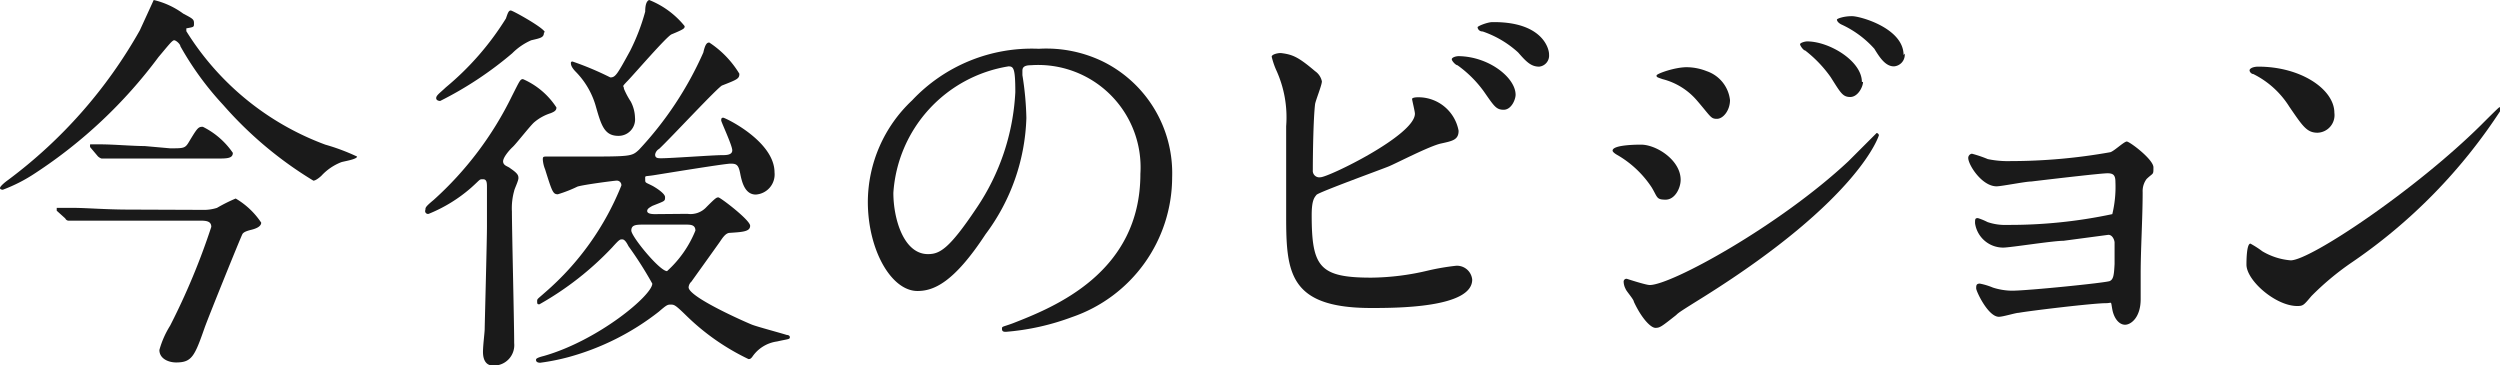 <svg xmlns="http://www.w3.org/2000/svg" viewBox="0 0 88.15 12.88" width="88.15" height="12.88"><defs><style>.cls-1{fill:#1a1a1a;}</style></defs><title>アセット 5</title><g id="レイヤー_2" data-name="レイヤー 2"><g id="レイヤー_1-2" data-name="レイヤー 1"><path class="cls-1" d="M6.46.48c.34.18.38.2.38.34s0,.13-.27.18c0,0,0,.07,0,.1a9.75,9.75,0,0,0,4.9,4,7.33,7.33,0,0,1,1.12.42c0,.1-.48.17-.56.2a1.88,1.88,0,0,0-.7.48s-.18.17-.28.17A13.53,13.53,0,0,1,7.87,3.7,10.75,10.75,0,0,1,6.36,1.63c0-.07-.15-.21-.22-.21s-.22.2-.55.59A17,17,0,0,1,1.25,6.1,5.59,5.59,0,0,1,.1,6.69s-.1,0-.1-.06.18-.21.28-.28A16.94,16.94,0,0,0,4.93,1.07C5,.92,5.42,0,5.42,0A2.86,2.86,0,0,1,6.46.48ZM7.13,7.4a1.55,1.55,0,0,0,.52-.07A5.72,5.72,0,0,1,8.31,7a2.75,2.75,0,0,1,.9.85c0,.15-.22.22-.34.25s-.27.07-.32.15-1.23,3-1.34,3.32c-.35,1-.45,1.21-1,1.21-.28,0-.59-.14-.59-.44A3.27,3.27,0,0,1,6,11.48,24.21,24.21,0,0,0,7.45,8c0-.22-.21-.22-.43-.22H4.48c-.34,0-1.29,0-1.76,0l-.31,0s-.07,0-.11-.08L2,7.43C2,7.36,2,7.36,2,7.33s0,0,0,0l.62,0c.41,0,1.13.06,1.93.06ZM6,5.23c.49,0,.53,0,.67-.24.29-.48.32-.52.48-.52a2.77,2.77,0,0,1,1.06.92c0,.2-.21.2-.56.2H5.14c-.31,0-.83,0-1.25,0l-.31,0a.33.33,0,0,1-.13-.08l-.27-.32a.21.21,0,0,1,0-.1s0,0,0,0l.38,0c.42,0,1.13.06,1.54.06Z"/><path class="cls-1" d="M18,5.94c.25.17.28.24.28.34s-.14.38-.15.45a2.26,2.26,0,0,0-.08.73c0,.66.08,3.91.08,4.64a.72.72,0,0,1-.74.79c-.28,0-.36-.24-.36-.48s.06-.69.06-.81.08-3.11.08-3.61,0-.88,0-1.36c0-.18,0-.31-.14-.31s-.08,0-.43.31a5.27,5.27,0,0,1-1.46.9A.1.1,0,0,1,15,7.4c0-.08,0-.11.29-.35a12,12,0,0,0,2.76-3.66c.27-.53.29-.6.39-.6a2.68,2.68,0,0,1,1.18,1c0,.11-.08.15-.2.2a1.67,1.67,0,0,0-.57.31c-.13.1-.64.76-.77.88s-.36.39-.34.53S17.91,5.86,18,5.94Zm1.18-4.8c0,.18-.1.2-.45.28a2.19,2.19,0,0,0-.67.46,12.69,12.69,0,0,1-2.54,1.68s-.14,0-.14-.1.13-.18.34-.38A10,10,0,0,0,17.84.65c.07-.21.1-.28.17-.28S19.21,1,19.21,1.14Zm5.06,6.4a.76.76,0,0,0,.67-.24c.31-.31.35-.34.42-.34s1.12.8,1.12,1-.24.22-.71.25c-.14,0-.24.14-.36.32-.34.48-.88,1.23-1,1.4a.3.3,0,0,0-.1.2c0,.35,2.06,1.25,2.24,1.32s1,.29,1.22.36c0,0,.11,0,.11.08s-.06.06-.45.15a1.26,1.26,0,0,0-.88.55c-.06.07-.08.07-.13.07a8.14,8.14,0,0,1-2.2-1.54c-.36-.35-.41-.38-.53-.38s-.14,0-.43.25a9,9,0,0,1-3.18,1.6,7.66,7.66,0,0,1-1,.2c-.14,0-.15-.07-.15-.1s0-.07.28-.14C21.1,12,23,10.41,23,10a13.18,13.18,0,0,0-.84-1.32c-.07-.14-.14-.24-.22-.24s-.1,0-.36.29a10.84,10.84,0,0,1-2.56,2c-.06,0-.08,0-.08-.1s0-.07.28-.32a9.8,9.8,0,0,0,2.69-3.77.16.16,0,0,0-.18-.17c-.06,0-1.15.14-1.37.21a4.61,4.61,0,0,1-.69.27c-.17,0-.2-.08-.45-.88a1.09,1.09,0,0,1-.08-.34c0-.08,0-.11.11-.11l.34,0,.87,0c1.79,0,1.81,0,2.07-.24A12.28,12.28,0,0,0,24.8,1.85c.07-.32.14-.35.21-.35A3.45,3.45,0,0,1,26.07,2.6c0,.17-.06.2-.6.41-.1,0-1.86,1.9-2.23,2.24a.28.28,0,0,0-.14.2c0,.13.1.13.22.13.34,0,1.83-.11,2.14-.11.14,0,.36,0,.36-.17s-.39-1-.39-1.05,0-.1.07-.1,1.81.83,1.81,1.93a.71.71,0,0,1-.66.78c-.38,0-.49-.43-.55-.74s-.13-.35-.34-.35-2.4.36-2.72.41-.29,0-.29.14,0,.1.27.24c0,0,.43.24.43.39s0,.13-.45.31c-.1.06-.18.1-.18.18s.11.11.27.11ZM24.14.92c0,.08,0,.1-.46.29-.17.07-1.29,1.37-1.54,1.63S22,3,22,3.13a2.79,2.79,0,0,0,.24.45,1.28,1.28,0,0,1,.15.57.58.58,0,0,1-.59.64c-.49,0-.6-.38-.78-1a2.84,2.84,0,0,0-.71-1.25c-.18-.18-.18-.28-.18-.31a.05.05,0,0,1,.06-.06,10.67,10.67,0,0,1,1.33.56c.18,0,.24-.1.7-.94A7.37,7.37,0,0,0,22.75.41c0-.27.06-.38.14-.41A3.06,3.06,0,0,1,24.14.92Zm-1.43,7c-.27,0-.45,0-.45.21s1,1.43,1.26,1.43a3.88,3.88,0,0,0,1-1.43c0-.21-.18-.21-.34-.21Z"/><path class="cls-1" d="M36.05,2.5s0,.1,0,.15a10.64,10.64,0,0,1,.14,1.51,7.19,7.19,0,0,1-1.44,4.1c-1.12,1.71-1.83,2-2.4,2-.92,0-1.75-1.44-1.75-3.15a4.93,4.93,0,0,1,1.56-3.57,5.79,5.79,0,0,1,4.47-1.82,4.57,4.57,0,0,1,2.26.45,4.39,4.39,0,0,1,2.44,4.08,5.22,5.22,0,0,1-3.53,4.93,8.59,8.59,0,0,1-2.33.52c-.06,0-.14,0-.14-.1s0-.06.38-.2c1.46-.57,4.5-1.78,4.5-5.27A3.61,3.61,0,0,0,36.35,2.3C36.07,2.3,36.05,2.41,36.05,2.5ZM31.5,6.8c0,.91.36,2.16,1.22,2.16.41,0,.74-.17,1.71-1.62A8,8,0,0,0,35.8,3.25c0-.84-.06-.91-.24-.91A4.84,4.84,0,0,0,31.5,6.8Z"/><path class="cls-1" d="M46.37,2.51a.58.58,0,0,1,.24.36c0,.13-.22.67-.24.8-.06.49-.08,1.74-.08,2.33a.23.23,0,0,0,.27.25c.28,0,3.33-1.48,3.33-2.24,0-.08-.1-.48-.1-.52s.1-.06.2-.06a1.44,1.44,0,0,1,1.44,1.18c0,.32-.21.36-.62.45s-1.58.7-1.85.81-2.47.91-2.54,1-.17.18-.17.71c0,1.83.27,2.21,2.1,2.21a8.91,8.91,0,0,0,2-.25,8.26,8.26,0,0,1,1-.17.54.54,0,0,1,.56.49c0,1-2.69,1-3.56,1-2.9,0-3-1.25-3-3.24,0-.5,0-2.7,0-3.17a4,4,0,0,0-.36-2A2.76,2.76,0,0,1,44.84,2c0-.08.2-.13.32-.13C45.57,1.92,45.77,2,46.37,2.51Zm7.07.83c0,.17-.15.53-.42.53s-.34-.13-.71-.66a4.05,4.05,0,0,0-.92-.91c-.06,0-.2-.15-.2-.21s.13-.11.25-.11C52.52,2,53.44,2.75,53.44,3.34Zm1.18-1.41a.39.39,0,0,1-.35.42c-.29,0-.46-.18-.74-.5a3.56,3.56,0,0,0-1.25-.74c-.14,0-.18-.11-.18-.15s.35-.18.52-.18C54.34.76,54.62,1.67,54.62,1.92Z"/><path class="cls-1" d="M59.26,6.34c0,.29-.2.7-.53.7s-.28-.08-.49-.43A3.62,3.62,0,0,0,57,5.45s-.14-.08-.14-.14c0-.21.9-.21,1-.21C58.41,5.1,59.26,5.65,59.26,6.34Zm-1.65,4.3c0-.08-.27-.38-.29-.45a.58.58,0,0,1-.07-.25.1.1,0,0,1,.11-.11s.67.22.81.22c.76,0,4.57-2.09,7-4.36.15-.15,1-1,1-1a.09.09,0,0,1,.08.08S65.6,7,60.1,10.45c-.85.53-.91.57-1,.66-.52.41-.57.45-.73.45S57.89,11.24,57.61,10.64ZM61,3.53c0,.36-.24.66-.46.66s-.21-.07-.7-.64a2.36,2.36,0,0,0-1.22-.76c-.2-.07-.21-.07-.21-.13s.64-.29,1.06-.29a1.93,1.93,0,0,1,.71.14A1.22,1.22,0,0,1,61,3.53Zm4.69-.64c0,.17-.18.53-.45.53s-.34-.15-.69-.7a4.37,4.37,0,0,0-.9-.94c-.06,0-.18-.17-.18-.22s.17-.1.25-.1C64.5,1.46,65.65,2.15,65.65,2.89Zm1.47-1a.41.41,0,0,1-.38.45c-.29,0-.49-.29-.69-.62A3.53,3.53,0,0,0,64.92.86c-.13-.07-.15-.14-.15-.17S65,.57,65.3.57,67.12,1,67.12,1.94Z"/><path class="cls-1" d="M70.09,5.61a3.48,3.48,0,0,0,.81.07,20,20,0,0,0,3.49-.31c.11,0,.5-.38.6-.38s.94.63.94.91,0,.18-.24.41a.71.71,0,0,0-.14.46c0,.92-.07,2-.07,2.9,0,.14,0,.76,0,.88,0,.64-.34.9-.55.9s-.39-.22-.45-.54,0-.22-.22-.22c-.46,0-2.7.27-3.08.34-.11,0-.55.14-.7.14-.38,0-.8-.9-.8-1s0-.17.13-.17a2.38,2.38,0,0,1,.46.14,2.27,2.27,0,0,0,.67.11c.56,0,3.32-.28,3.45-.34s.15-.21.17-.6c0-.11,0-.7,0-.76s-.06-.27-.22-.27l-1.58.21c-.38,0-1.88.24-2.12.24a1,1,0,0,1-1-.86c0-.14,0-.18.1-.18a2.14,2.14,0,0,1,.34.14,1.9,1.9,0,0,0,.7.1,17.37,17.37,0,0,0,3.7-.38,4.08,4.08,0,0,0,.11-1.13c0-.24-.07-.31-.28-.31s-1.68.17-2.69.29c-.2,0-1.05.17-1.22.17-.52,0-1-.76-1-1a.15.15,0,0,1,.13-.15A4.31,4.31,0,0,1,70.09,5.61Z"/><path class="cls-1" d="M82.87,9.29a9.77,9.77,0,0,0-1.37,1.15c-.27.32-.29.35-.5.35-.76,0-1.79-.9-1.79-1.46,0-.1,0-.74.14-.74a3.45,3.45,0,0,1,.42.27,2.32,2.32,0,0,0,1,.32c.69,0,4.4-2.48,6.72-4.78.22-.22.62-.62.64-.62a.09.09,0,0,1,.07.07A19.06,19.06,0,0,1,82.87,9.29ZM81.72,4.68c-.38,0-.52-.22-1-.92a3.15,3.15,0,0,0-1.27-1.15c-.06,0-.13-.07-.13-.13s.11-.13.31-.13c1.5,0,2.68.8,2.68,1.63A.62.62,0,0,1,81.72,4.68Z"/></g></g></svg>
